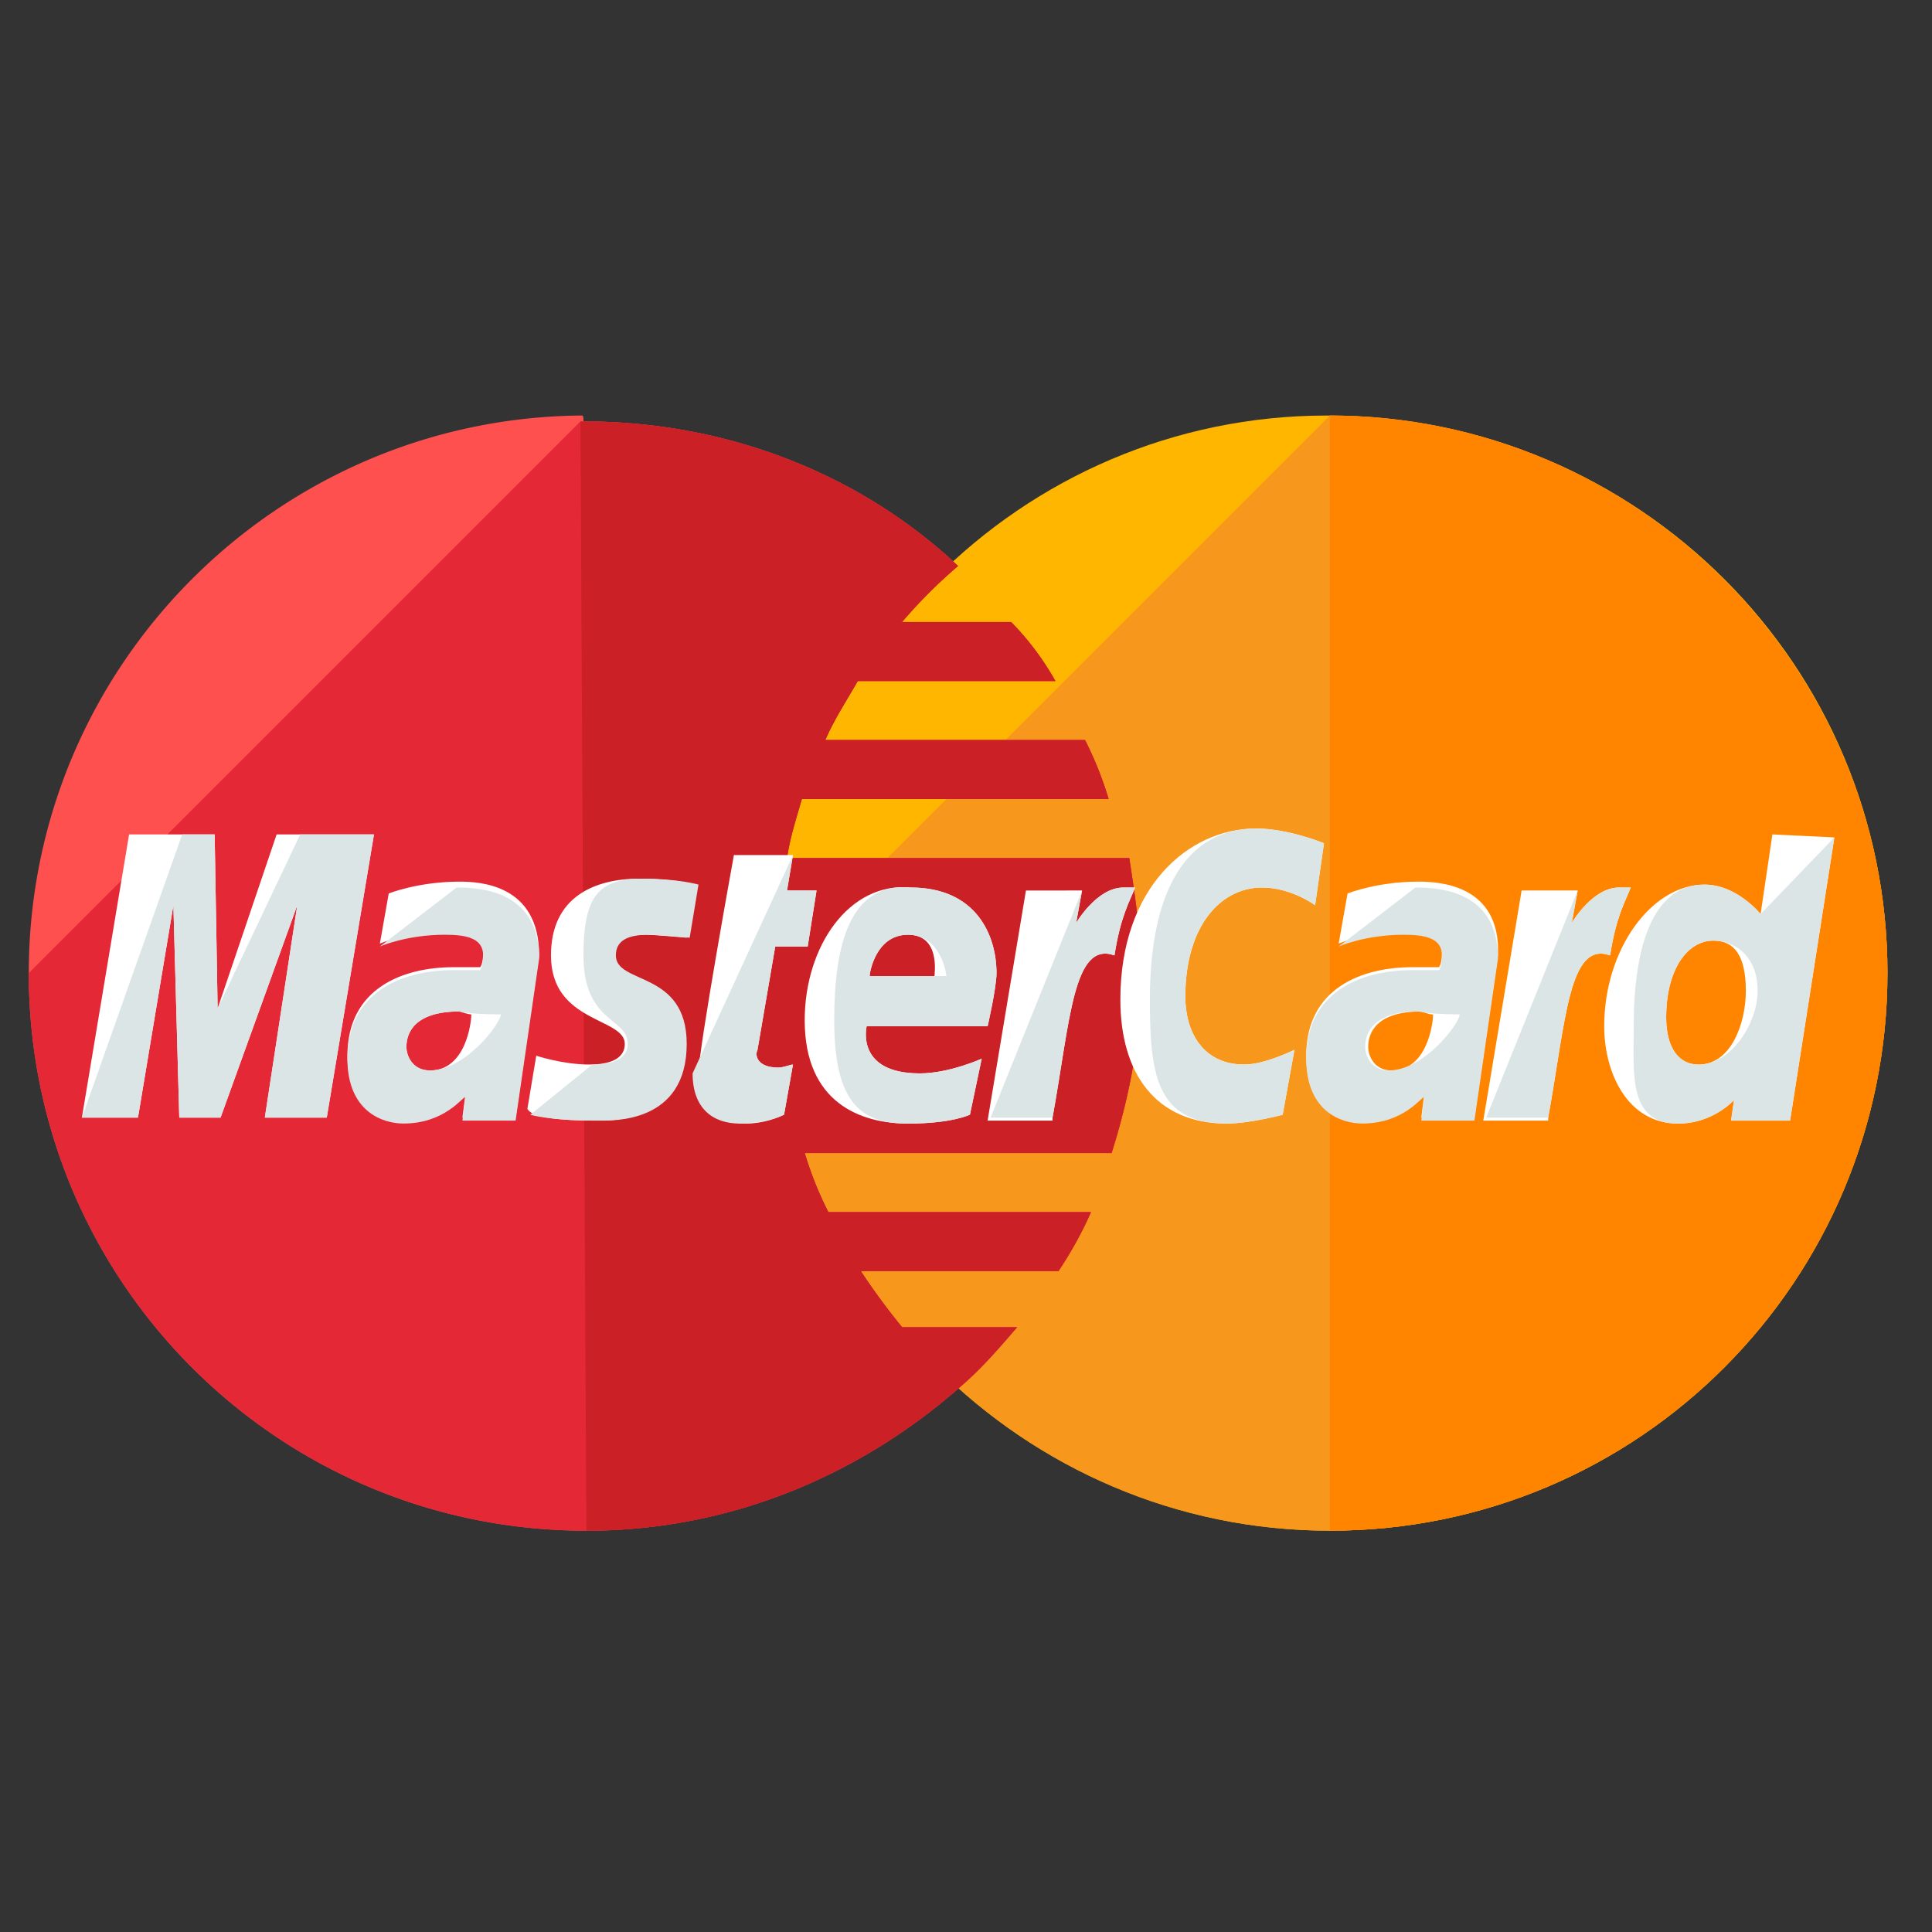 <svg fill="none" height="39" width="39" xmlns="http://www.w3.org/2000/svg"><rect width="100%" height="100%" fill="#333333" stroke="none"/><clipPath id="a"><path d="M.581.884h37.52v37.52H.58z"/></clipPath><g clip-path="url(#a)"><path d="M38.1 19.643c0 6.194-5.002 11.256-11.255 11.256-6.194 0-11.256-5.062-11.256-11.256S20.592 8.388 26.785 8.388c6.313 0 11.316 5.062 11.316 11.255z" fill="#ffb600"/><path d="M26.845 8.388c6.194 0 11.256 5.062 11.256 11.256s-5.003 11.255-11.256 11.255c-6.194 0-11.256-5.062-11.256-11.255" fill="#f7981d"/><path d="M26.845 8.388c6.194 0 11.256 5.062 11.256 11.256s-5.003 11.255-11.256 11.255" fill="#ff8500"/><path d="M11.718 8.388C5.584 8.448.581 13.45.581 19.644s5.003 11.255 11.256 11.255c2.918 0 5.539-1.131 7.563-2.918.417-.357.775-.774 1.132-1.19H18.21a13.768 13.768 0 0 1-.833-1.132h3.99a7.71 7.71 0 0 0 .655-1.192h-5.3a7.101 7.101 0 0 1-.477-1.19h6.194c.357-1.132.595-2.323.595-3.574 0-.834-.119-1.608-.238-2.382h-6.908c.06-.417.179-.774.298-1.191h6.193a7.093 7.093 0 0 0-.476-1.191H16.66c.179-.417.417-.774.655-1.191h3.99a5.663 5.663 0 0 0-.893-1.191h-2.204c.358-.417.715-.775 1.132-1.132-1.965-1.846-4.645-2.918-7.563-2.918 0-.12 0-.12-.06-.12z" fill="#ff5050"/><path d="M.581 19.643c0 6.194 5.003 11.256 11.256 11.256 2.918 0 5.539-1.131 7.563-2.918.417-.357.775-.774 1.132-1.19H18.21a13.734 13.734 0 0 1-.833-1.132h3.99c.238-.358.476-.775.655-1.191h-5.3a7.108 7.108 0 0 1-.477-1.192h6.194c.357-1.131.595-2.322.595-3.573 0-.834-.119-1.608-.238-2.382h-6.908c.06-.417.179-.774.298-1.191h6.193a7.096 7.096 0 0 0-.476-1.191H16.66c.179-.417.417-.774.655-1.191h3.99a5.668 5.668 0 0 0-.893-1.191h-2.204a10.16 10.16 0 0 1 1.132-1.132c-1.965-1.846-4.645-2.918-7.563-2.918h-.06" fill="#e52836"/><path d="M11.837 30.9c2.918 0 5.539-1.132 7.564-2.919.416-.357.774-.774 1.131-1.19H18.21a13.713 13.713 0 0 1-.833-1.132h3.99c.238-.358.476-.775.655-1.191h-5.3a7.1 7.1 0 0 1-.477-1.192h6.194c.357-1.131.595-2.322.595-3.573 0-.834-.119-1.608-.238-2.382h-6.908c.06-.417.179-.774.298-1.191h6.193a7.096 7.096 0 0 0-.476-1.191H16.66c.179-.417.417-.774.655-1.191h3.99a5.668 5.668 0 0 0-.893-1.191h-2.204a10.15 10.15 0 0 1 1.132-1.132c-1.965-1.846-4.645-2.918-7.563-2.918h-.06" fill="#cb2026"/><path d="M15.827 22.502l.18-1.012c-.06 0-.18.06-.299.06-.417 0-.476-.24-.417-.358l.358-2.085h.655l.179-1.131h-.596l.12-.715h-1.192s-.715 3.93-.715 4.407c0 .715.417 1.013.953 1.013.357 0 .655-.12.774-.179zm.417-1.906c0 1.668 1.132 2.085 2.084 2.085.894 0 1.251-.18 1.251-.18l.238-1.13s-.655.297-1.25.297c-1.31 0-1.072-.953-1.072-.953h2.441s.18-.774.18-1.072c0-.774-.418-1.727-1.728-1.727-1.25-.119-2.144 1.191-2.144 2.68zm2.084-1.727c.656 0 .536.774.536.834h-1.31c0-.06.12-.834.774-.834zm7.564 3.633l.238-1.31s-.595.297-1.012.297c-.834 0-1.191-.655-1.191-1.37 0-1.429.714-2.203 1.548-2.203.596 0 1.072.357 1.072.357l.179-1.25s-.715-.298-1.37-.298c-1.37 0-2.74 1.191-2.74 3.454 0 1.49.715 2.501 2.144 2.501.477 0 1.132-.178 1.132-.178zM9.276 17.797c-.834 0-1.429.239-1.429.239l-.179 1.012s.536-.238 1.31-.238c.417 0 .775.06.775.417 0 .238-.06.297-.06.297h-.536c-1.012 0-2.144.417-2.144 1.787 0 1.072.715 1.31 1.132 1.31.833 0 1.19-.536 1.25-.536l-.06.477h1.073l.476-3.276c0-1.43-1.19-1.489-1.608-1.489zm.238 2.68c0 .179-.119 1.132-.833 1.132-.358 0-.477-.298-.477-.477 0-.297.179-.714 1.072-.714.179.06.238.06.238.06zm2.502 2.143c.298 0 1.786.06 1.786-1.548 0-1.489-1.429-1.19-1.429-1.786 0-.298.238-.417.655-.417.179 0 .834.06.834.06l.179-1.073s-.417-.119-1.132-.119c-.893 0-1.787.358-1.787 1.549 0 1.37 1.49 1.25 1.49 1.786 0 .358-.418.417-.715.417-.536 0-1.072-.178-1.072-.178l-.179 1.072c.06.119.357.238 1.37.238zm23.762-5.776l-.238 1.608s-.477-.595-1.132-.595c-1.072 0-2.025 1.31-2.025 2.858 0 .953.477 1.966 1.49 1.966.714 0 1.13-.477 1.13-.477l-.059.417h1.191l.894-5.717zm-.536 3.157c0 .655-.298 1.489-.953 1.489-.417 0-.655-.358-.655-.953 0-.953.417-1.549.953-1.549.417 0 .655.298.655 1.013zm-32.457 2.56l.715-4.288.119 4.288h.833l1.549-4.288-.655 4.288h1.25l.953-5.717H5.584l-1.191 3.514-.06-3.514H2.606l-.953 5.717zm18.462 0c.357-1.965.417-3.573 1.25-3.275.12-.774.298-1.072.417-1.37h-.238c-.536 0-.953.715-.953.715l.12-.655H20.71l-.774 4.645h1.31zm7.384-4.764c-.833 0-1.429.239-1.429.239l-.179 1.012s.536-.238 1.31-.238c.418 0 .775.06.775.417 0 .238-.06.297-.06.297h-.536c-1.012 0-2.144.417-2.144 1.787 0 1.072.715 1.31 1.132 1.31.834 0 1.191-.536 1.25-.536l-.059.477h1.072l.476-3.276c.06-1.43-1.19-1.489-1.608-1.489zm.298 2.68c0 .179-.119 1.132-.834 1.132-.357 0-.476-.298-.476-.477 0-.297.179-.714 1.072-.714.179.06.179.06.238.06zm2.323 2.084c.357-1.965.417-3.573 1.25-3.275.12-.774.298-1.072.417-1.37h-.238c-.536 0-.953.715-.953.715l.12-.655h-1.132l-.774 4.645h1.31z" fill="#fff"/><path d="M13.981 21.668c0 .715.417 1.013.953 1.013.417 0 .774-.12.893-.179l.18-1.012c-.06 0-.18.06-.299.06-.417 0-.476-.24-.417-.358l.358-2.085h.655l.179-1.131h-.596l.12-.715m.833 3.335c0 1.668.536 2.085 1.489 2.085.893 0 1.25-.18 1.25-.18l.238-1.13s-.655.297-1.25.297c-1.31 0-1.072-.953-1.072-.953h2.442s.178-.774.178-1.072c0-.774-.417-1.727-1.727-1.727-1.25-.119-1.548 1.191-1.548 2.68zm1.489-1.727c.655 0 .774.774.774.834h-1.549c0-.06.12-.834.775-.834zm7.563 3.633l.238-1.31s-.595.297-1.012.297c-.834 0-1.191-.655-1.191-1.37 0-1.429.714-2.203 1.548-2.203.596 0 1.072.357 1.072.357l.179-1.25s-.715-.298-1.37-.298c-1.37 0-2.144 1.191-2.144 3.454 0 1.49.12 2.501 1.548 2.501.477 0 1.132-.178 1.132-.178zM7.668 19.107s.536-.238 1.31-.238c.417 0 .775.06.775.417 0 .238-.06.297-.06.297h-.536c-1.012 0-2.144.417-2.144 1.787 0 1.072.715 1.31 1.132 1.31.833 0 1.19-.536 1.25-.536l-.06.477h1.073l.476-3.276c0-1.37-1.19-1.429-1.667-1.429zm2.442 1.37c0 .179-.715 1.131-1.43 1.131-.357 0-.476-.297-.476-.476 0-.298.179-.715 1.072-.715.179.06.834.06.834.06zm.596 2.025s.357.119 1.37.119c.297 0 1.786.06 1.786-1.549 0-1.489-1.43-1.19-1.43-1.786 0-.298.239-.417.656-.417.178 0 .834.06.834.06l.178-1.073s-.417-.119-1.131-.119c-.894 0-1.191.358-1.191 1.549 0 1.37.893 1.25.893 1.786 0 .358-.417.417-.715.417m23.584-3.037s-.476-.595-1.132-.595c-1.072 0-1.429 1.31-1.429 2.858 0 .953-.12 1.966.893 1.966.715 0 1.132-.477 1.132-.477l-.06.417h1.191l.894-5.717zm-.06 1.549c0 .655-.536 1.489-1.19 1.489-.418 0-.656-.358-.656-.953 0-.953.417-1.549.953-1.549.417 0 .893.298.893 1.013zm-32.695 2.56l.715-4.288.119 4.288h.833l1.549-4.288-.655 4.288h1.25l.953-5.717H6.06l-1.667 3.514-.06-3.514h-.655l-2.025 5.717zm17.211 0h1.25c.358-1.965.418-3.573 1.251-3.275.12-.774.298-1.072.417-1.37h-.238c-.536 0-.953.715-.953.715l.12-.655m5.18 1.131s.536-.238 1.31-.238c.418 0 .775.06.775.417 0 .238-.06.297-.06.297h-.536c-1.012 0-2.144.417-2.144 1.787 0 1.072.715 1.31 1.132 1.31.834 0 1.191-.536 1.25-.536l-.059.477h1.072l.476-3.276c0-1.37-1.19-1.429-1.667-1.429zm2.442 1.37c0 .179-.714 1.131-1.43 1.131-.356 0-.476-.297-.476-.476 0-.298.18-.715 1.072-.715.239.06.834.06.834.06zm.536 2.084h1.251c.357-1.965.417-3.573 1.25-3.275.12-.774.298-1.072.417-1.37h-.238c-.536 0-.953.715-.953.715l.12-.655" fill="#dce5e5"/></g></svg>